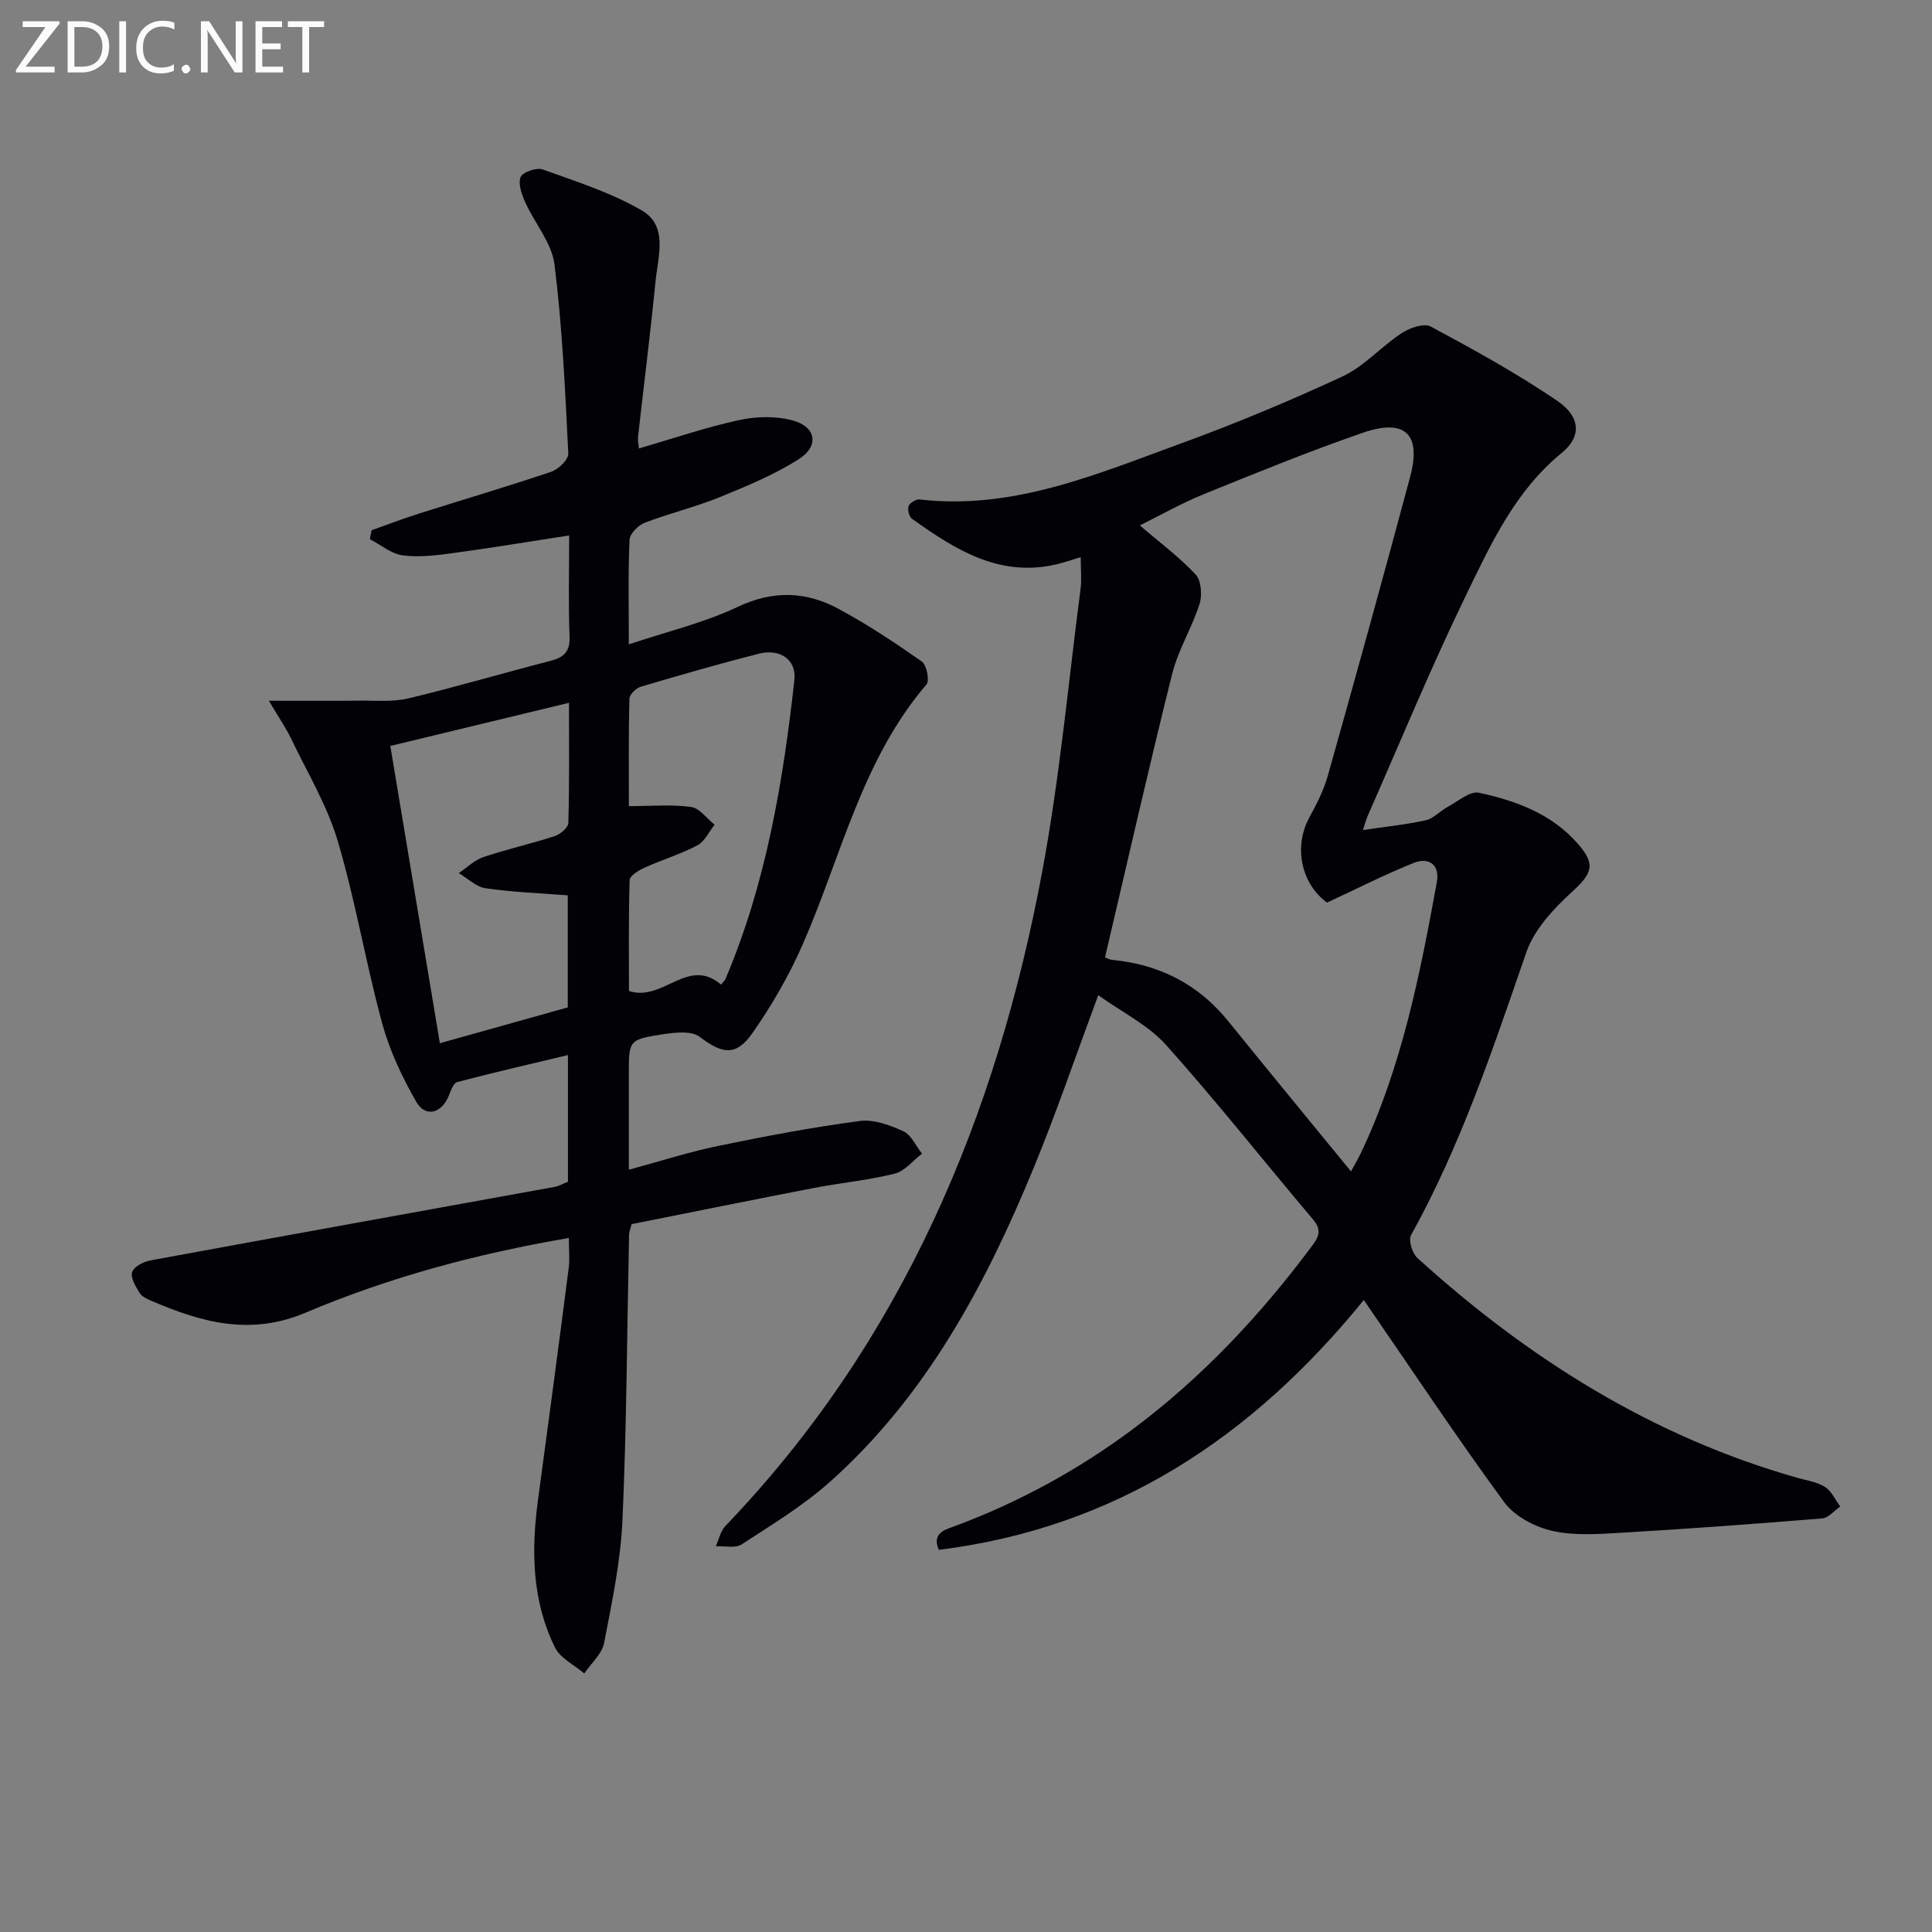 <svg enable-background="new 0 0 400 400" viewBox="0 0 400 400" xmlns="http://www.w3.org/2000/svg"><rect x="0" y="0" width="400" height="400" fill="#808080" stroke="none"/><path d="m227.38 206.04c-4.72 12.71-8.66 24.31-13.31 35.61-10 24.33-22.27 47.34-42.25 65.16-5.54 4.94-12.02 8.87-18.27 12.94-1.31.85-3.54.3-5.35.39.64-1.41.96-3.12 1.97-4.18 36.6-38.17 56.17-84.67 65.67-135.83 3.57-19.22 5.35-38.78 7.88-58.2.25-1.95.03-3.97.03-6.58-1.81.54-3.42 1.11-5.07 1.5-11.8 2.74-20.94-3.08-29.86-9.44-.6-.43-.97-1.91-.7-2.63.25-.67 1.54-1.46 2.29-1.37 19.32 2.23 36.6-5.22 54.02-11.57 11.38-4.15 22.59-8.82 33.57-13.93 4.47-2.09 7.98-6.17 12.19-8.93 1.66-1.09 4.62-2.13 6.02-1.38 8.9 4.78 17.81 9.68 26.15 15.35 4.94 3.36 5.1 7.46.98 10.82-9.67 7.9-14.68 18.87-19.87 29.57-7.25 14.94-13.58 30.32-20.28 45.52-.37.85-.6 1.76-1.01 2.99 4.61-.68 8.88-1.11 13.03-2.03 1.61-.36 2.93-1.91 4.48-2.74 2.14-1.15 4.64-3.36 6.52-2.95 7.66 1.65 15.05 4.37 20.44 10.53 3.85 4.4 2.98 6.18-1.31 10.11-3.78 3.46-7.71 7.71-9.33 12.39-6.91 19.97-13.55 39.98-23.87 58.56-.59 1.05.25 3.78 1.32 4.74 22.96 20.83 48.66 37 78.75 45.53 1.91.54 4.02.83 5.64 1.87 1.36.87 2.12 2.66 3.15 4.04-1.24.86-2.43 2.36-3.73 2.47-13.91 1.14-27.83 2.16-41.76 2.98-4.77.28-9.75.63-14.3-.44-3.58-.84-7.69-3.05-9.81-5.94-9.82-13.41-19.02-27.26-29.04-41.82-23.12 28.45-51.33 47.17-88 51.73-1.5-3.57 1.38-4.18 3.51-4.98 13.18-4.93 25.39-11.6 36.67-20.01 14.27-10.64 26.3-23.48 36.92-37.69 1.36-1.82 2.41-3.34.46-5.64-10.2-12.06-19.99-24.47-30.51-36.23-3.74-4.15-9.14-6.78-14.03-10.29zm52.33 36.49c.6-1.12 1.44-2.52 2.14-4 8.39-17.74 12.15-36.78 15.63-55.89.65-3.55-1.59-5.26-4.79-3.98-5.91 2.36-11.6 5.27-17.94 8.21-5.22-3.77-7.06-11.41-3.64-17.66 1.5-2.76 2.97-5.63 3.81-8.63 5.79-20.58 11.5-41.18 17.03-61.83 2.38-8.89-1.03-12.18-9.83-9.14-11.12 3.84-22.03 8.3-32.93 12.72-4.56 1.85-8.86 4.31-13.2 6.45 4.18 3.59 8.2 6.57 11.56 10.18 1.16 1.25 1.38 4.27.8 6.09-1.57 4.93-4.42 9.5-5.67 14.49-4.85 19.41-9.26 38.93-13.9 58.66.29.11.87.47 1.48.53 9.73.94 17.78 4.99 23.99 12.64 8.34 10.31 16.77 20.55 25.46 31.16z" fill="#010106"/><path d="m117.59 244.67c0-8.54 0-17 0-26.23-7.91 1.89-15.46 3.62-22.93 5.59-.79.21-1.33 1.82-1.76 2.87-1.48 3.62-4.83 4.53-6.73 1.2-2.92-5.11-5.52-10.62-7.06-16.28-3.39-12.48-5.51-25.31-9.18-37.69-2.18-7.36-6.28-14.15-9.63-21.15-1.05-2.2-2.46-4.22-4.63-7.9 7.1 0 12.9.04 18.69-.02 3.41-.04 6.95.31 10.21-.47 9.84-2.35 19.56-5.24 29.36-7.75 2.83-.73 4.11-1.91 3.99-5.07-.26-6.79-.08-13.6-.08-20.91-8.39 1.29-16.2 2.59-24.05 3.65-3.44.47-7.02.92-10.41.47-2.38-.32-4.55-2.18-6.81-3.36.12-.61.25-1.22.37-1.84 3.23-1.14 6.43-2.38 9.69-3.41 9.16-2.91 18.39-5.62 27.5-8.7 1.49-.5 3.59-2.53 3.53-3.76-.65-13.08-1.24-26.2-2.86-39.18-.56-4.44-4.08-8.48-6.03-12.8-.74-1.64-1.54-3.83-.99-5.26.4-1.02 3.31-2.04 4.57-1.59 6.96 2.51 14.15 4.79 20.5 8.47 5.56 3.23 3.37 9.54 2.87 14.7-1.06 10.74-2.42 21.45-3.62 32.17-.09.77.11 1.56.18 2.43 7.05-2.05 13.79-4.36 20.71-5.87 3.57-.78 7.66-.88 11.14.07 4.83 1.32 5.52 5.27 1.31 7.97-5.1 3.26-10.83 5.63-16.48 7.93-5.05 2.05-10.41 3.33-15.5 5.29-1.34.52-3.06 2.26-3.12 3.5-.31 6.8-.15 13.61-.15 21.67 8-2.68 15.6-4.47 22.49-7.74 7.37-3.49 14.18-3.26 20.94.39 5.97 3.22 11.66 6.99 17.22 10.89 1.01.71 1.66 3.95.98 4.75-13.39 15.64-17.63 35.56-25.59 53.74-2.84 6.49-6.45 12.76-10.53 18.56-3.38 4.79-6.24 4.15-10.85.66-1.7-1.29-5.07-.91-7.56-.53-7.12 1.09-7.1 1.25-7.1 8.2v19.85c6.49-1.75 12.4-3.67 18.46-4.92 9.72-2.01 19.5-3.86 29.34-5.17 2.89-.39 6.25.85 9.03 2.12 1.65.76 2.6 3.04 3.87 4.64-1.88 1.43-3.56 3.62-5.66 4.14-5.46 1.37-11.12 1.89-16.65 2.95-12.54 2.42-25.06 4.97-37.82 7.51-.17.72-.5 1.48-.52 2.26-.42 19.64-.49 39.3-1.36 58.92-.38 8.56-2.17 17.08-3.81 25.53-.44 2.28-2.69 4.21-4.1 6.31-2.07-1.77-4.95-3.13-6.06-5.37-4.81-9.73-4.94-20.16-3.5-30.72 2.16-15.93 4.28-31.87 6.33-47.82.25-1.92.03-3.89.03-6.25-19.13 3.27-37.23 8.15-54.49 15.46-11.5 4.87-21.61 1.99-31.96-2.46-.9-.39-1.98-.88-2.44-1.65-.79-1.31-1.88-3.09-1.52-4.27.33-1.1 2.3-2.16 3.7-2.42 27.9-5.14 55.82-10.16 83.74-15.23.93-.17 1.82-.69 2.79-1.07zm-26.52-28.68c9.28-2.6 17.86-5 26.48-7.42 0-7.93 0-15.5 0-23.2-5.86-.46-11.49-.66-17.03-1.47-1.95-.28-3.69-2.05-5.53-3.13 1.68-1.13 3.22-2.69 5.07-3.31 4.86-1.64 9.9-2.76 14.78-4.35 1.16-.38 2.8-1.76 2.83-2.72.23-8.05.13-16.12.13-24.88-12.82 3.1-24.78 5.99-36.99 8.93 3.48 20.86 6.85 41.07 10.26 61.55zm58.2-12.14c.51-.62.8-.84.92-1.13 8.41-19.79 11.92-40.73 14.28-61.91.47-4.21-2.94-6.6-7.41-5.46-8.18 2.09-16.31 4.43-24.4 6.83-.98.29-2.33 1.61-2.35 2.48-.19 7.62-.11 15.24-.11 22.24 4.69 0 8.84-.38 12.87.17 1.76.24 3.26 2.39 4.88 3.67-1.16 1.46-2.04 3.47-3.55 4.27-3.51 1.85-7.36 3.01-10.99 4.65-1.2.54-3.02 1.66-3.05 2.56-.24 7.75-.14 15.51-.14 22.95 7.06 2.34 12.21-7.21 19.05-1.32z" fill="#010106"/><g fill="#fafbfa"><path d="m12.4 4.8-7.1 9h6v1.2h-8v-.5l6.1-8.9h-4.7v-1.2h7.6v.4z"/><path d="m14 14v-9.6h3c1.6 0 2.9.5 4 1.4s1.6 2.2 1.6 3.8-.5 3-1.6 3.9-2.4 1.5-4 1.5h-3zm1.4-8.4v8.2h1.6c1.3 0 2.4-.4 3.1-1.1s1.1-1.8 1.1-3.1-.4-2.3-1.2-3-1.8-1-3.1-1z"/><path d="m26.1 4.4v10.6h-1.4v-10.6z"/><path d="m36.1 14.6c-.8.4-1.8.6-2.9.6-1.5 0-2.7-.5-3.6-1.4s-1.4-2.2-1.4-3.8c0-1.7.5-3.1 1.5-4.1s2.3-1.6 3.9-1.6c1 0 1.8.1 2.5.4v1.4c-.8-.4-1.6-.6-2.5-.6-1.2 0-2.1.4-2.9 1.2s-1.1 1.8-1.1 3.2c0 1.3.3 2.3 1 3s1.6 1.1 2.7 1.1c1 0 2-.2 2.7-.7v1.3z"/><path d="m37.6 14.3c0-.2.1-.5.3-.6s.4-.3.6-.3c.3 0 .5.1.6.3s.3.4.3.6-.1.4-.3.6-.4.3-.6.3c-.3 0-.5-.1-.6-.3s-.3-.4-.3-.6z"/><path d="m50.2 15h-1.6l-5.3-8.2c-.2-.2-.3-.5-.4-.7 0 .2.1.7.1 1.5v7.4h-1.4v-10.6h1.7l5.2 8.1c.2.4.4.6.4.7 0-.3-.1-.8-.1-1.5v-7.3h1.4z"/><path d="m58.6 15h-5.7v-10.6h5.5v1.2h-4.1v3.4h3.8v1.2h-3.8v3.6h4.3z"/><path d="m67.1 5.6h-3.1v9.4h-1.4v-9.4h-3v-1.2h7.5z"/></g></svg>
